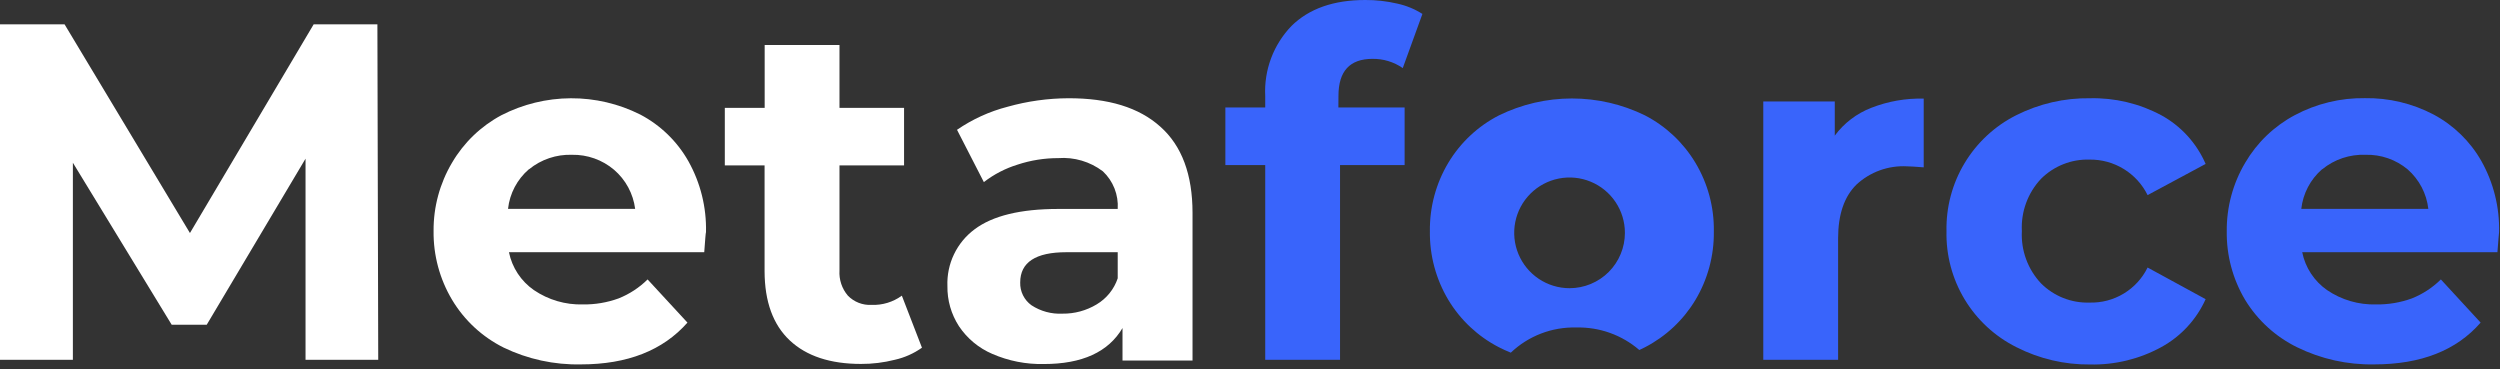 <svg width="271" height="40" viewBox="0 0 271 40" fill="none" xmlns="http://www.w3.org/2000/svg">
<rect x="0" y="0" width="271" height="40" fill="#333333" stroke="none"/>
<g clip-path="url(#clip0_246_1241)">
<path d="M33.12 39V17.2L22.41 35.2H18.61L7.9 17.64V39H0V2.64H7L20.59 25.26L34 2.64H40.91L41 39H33.12Z" fill="white"/>
<path d="M76.34 27.34H55.17C55.51 29.009 56.48 30.481 57.88 31.45C59.441 32.51 61.295 33.052 63.18 33C64.499 33.02 65.81 32.8 67.05 32.35C68.228 31.882 69.299 31.181 70.2 30.29L74.52 34.97C71.853 37.99 68.003 39.5 62.97 39.5C60.076 39.561 57.208 38.938 54.6 37.68C52.275 36.522 50.331 34.721 49 32.49C47.661 30.242 46.969 27.667 47 25.05C46.978 22.444 47.67 19.882 49 17.64C50.273 15.462 52.125 13.68 54.35 12.49C56.678 11.294 59.255 10.664 61.872 10.652C64.489 10.639 67.072 11.245 69.41 12.42C71.602 13.573 73.414 15.333 74.63 17.49C75.938 19.831 76.594 22.48 76.53 25.16C76.49 25.26 76.44 26 76.34 27.34ZM57.34 18.34C56.065 19.433 55.253 20.971 55.07 22.64H68.85C68.639 20.992 67.823 19.481 66.56 18.4C65.288 17.323 63.667 16.747 62 16.78C60.316 16.725 58.669 17.279 57.36 18.34H57.34Z" fill="white"/>
<path d="M99.94 37.69C99.057 38.318 98.057 38.763 97 39C95.8 39.304 94.567 39.456 93.33 39.45C90 39.45 87.42 38.6 85.61 36.9C83.8 35.2 82.89 32.7 82.88 29.41V17.93H78.57V11.69H82.89V4.88H91V11.69H98V17.93H91V29.32C90.938 30.313 91.264 31.292 91.91 32.05C92.242 32.39 92.644 32.655 93.087 32.828C93.53 33 94.005 33.076 94.48 33.05C95.655 33.095 96.81 32.743 97.76 32.05L99.94 37.69Z" fill="white"/>
<path d="M125.79 13.74C128.11 15.807 129.27 18.92 129.27 23.08V39.08H121.68V35.56C120.147 38.16 117.303 39.46 113.15 39.46C111.229 39.503 109.322 39.127 107.56 38.36C106.092 37.731 104.838 36.688 103.95 35.36C103.11 34.063 102.674 32.545 102.7 31C102.655 29.815 102.899 28.637 103.412 27.567C103.924 26.497 104.689 25.568 105.64 24.86C107.6 23.387 110.623 22.65 114.71 22.65H121.16C121.209 21.893 121.09 21.135 120.812 20.43C120.534 19.724 120.103 19.089 119.55 18.57C118.165 17.519 116.444 17.011 114.71 17.14C113.219 17.138 111.737 17.374 110.32 17.84C108.993 18.248 107.749 18.891 106.65 19.74L103.74 14.07C105.411 12.923 107.268 12.077 109.23 11.57C111.369 10.97 113.579 10.66 115.8 10.65C120.14 10.64 123.46 11.64 125.79 13.74ZM118.87 33C119.948 32.362 120.761 31.358 121.16 30.17V27.34H115.59C112.27 27.34 110.59 28.43 110.59 30.62C110.575 31.1 110.679 31.577 110.892 32.007C111.104 32.438 111.42 32.81 111.81 33.09C112.805 33.742 113.982 34.061 115.17 34C116.472 34.017 117.754 33.671 118.87 33V33Z" fill="white"/>
<path d="M202.84 11.69C204.651 10.98 206.586 10.64 208.53 10.69V18.14C207.63 18.07 207.02 18.03 206.71 18.03C205.715 17.977 204.718 18.124 203.781 18.462C202.843 18.8 201.982 19.323 201.25 20C199.917 21.3 199.25 23.25 199.25 25.85V39H191.14V11H198.89V14.7C199.896 13.343 201.265 12.3 202.84 11.69V11.69Z" fill="#3964FB"/>
<path d="M218.59 37.64C216.26 36.479 214.309 34.678 212.965 32.449C211.621 30.219 210.939 27.653 211 25.05C210.946 22.456 211.627 19.9 212.965 17.678C214.303 15.455 216.242 13.656 218.56 12.49C221.039 11.241 223.784 10.609 226.56 10.65C229.249 10.588 231.908 11.222 234.28 12.49C236.426 13.666 238.118 15.524 239.09 17.77L232.8 21.15C232.222 19.98 231.325 18.997 230.211 18.316C229.098 17.635 227.815 17.282 226.51 17.3C225.538 17.27 224.57 17.439 223.665 17.797C222.761 18.155 221.939 18.694 221.25 19.38C220.538 20.136 219.987 21.028 219.63 22.003C219.272 22.977 219.116 24.014 219.17 25.05C219.116 26.087 219.272 27.123 219.63 28.098C219.987 29.072 220.538 29.964 221.25 30.72C221.938 31.408 222.76 31.947 223.664 32.305C224.569 32.663 225.537 32.831 226.51 32.8C227.812 32.836 229.097 32.497 230.212 31.823C231.327 31.149 232.226 30.17 232.8 29L239.09 32.43C238.096 34.641 236.407 36.467 234.28 37.63C231.915 38.921 229.253 39.57 226.56 39.51C223.791 39.537 221.058 38.895 218.59 37.64V37.64Z" fill="#3964FB"/>
<path d="M270.72 27.34H249.56C249.895 29.008 250.863 30.48 252.26 31.45C253.824 32.511 255.681 33.054 257.57 33C258.889 33.02 260.2 32.8 261.44 32.35C262.618 31.881 263.689 31.181 264.59 30.29L268.9 34.97C266.274 37.99 262.427 39.5 257.36 39.5C254.465 39.555 251.599 38.917 249 37.64C246.679 36.502 244.729 34.726 243.38 32.52C242.037 30.273 241.344 27.698 241.38 25.08C241.353 22.464 242.045 19.89 243.38 17.64C244.657 15.462 246.512 13.679 248.74 12.49C251.082 11.238 253.704 10.601 256.36 10.64C258.946 10.6 261.5 11.209 263.79 12.41C265.975 13.573 267.783 15.335 269 17.49C270.308 19.831 270.964 22.48 270.9 25.16C270.88 25.26 270.83 26 270.72 27.34ZM251.72 18.34C250.453 19.438 249.646 20.974 249.46 22.64H263.23C263.042 20.989 262.247 19.468 261 18.37C259.719 17.298 258.09 16.732 256.42 16.78C254.723 16.715 253.059 17.269 251.74 18.34H251.72Z" fill="#3964FB"/>
<path d="M183.78 17.64C182.47 15.457 180.58 13.681 178.32 12.51C175.854 11.302 173.145 10.674 170.4 10.674C167.654 10.674 164.945 11.302 162.48 12.51C160.21 13.675 158.312 15.452 157 17.64C155.656 19.883 154.964 22.456 155 25.07C154.964 27.687 155.656 30.263 157 32.51C158.315 34.695 160.212 36.472 162.48 37.64C162.9 37.86 163.34 38.05 163.77 38.23C164.717 37.329 165.832 36.624 167.052 36.155C168.273 35.687 169.573 35.464 170.88 35.5C173.377 35.439 175.808 36.309 177.7 37.94C177.91 37.84 178.12 37.75 178.32 37.64C180.579 36.472 182.469 34.699 183.78 32.52C185.123 30.273 185.816 27.697 185.78 25.08C185.822 22.462 185.129 19.884 183.78 17.64V17.64ZM170.14 31.24C168.953 31.24 167.793 30.888 166.806 30.229C165.82 29.569 165.051 28.632 164.597 27.536C164.142 26.44 164.024 25.233 164.255 24.069C164.487 22.905 165.058 21.836 165.897 20.997C166.736 20.158 167.805 19.587 168.969 19.355C170.133 19.124 171.34 19.242 172.436 19.697C173.532 20.151 174.469 20.92 175.129 21.906C175.788 22.893 176.14 24.053 176.14 25.24C176.14 26.831 175.508 28.357 174.383 29.483C173.257 30.608 171.731 31.24 170.14 31.24Z" fill="#3964FB"/>
<path d="M145.08 11.65H152.26V17.89H145.26V39H137.15V17.89H132.83V11.65H137.15V10.4C137.08 9.007 137.298 7.615 137.788 6.31C138.278 5.004 139.031 3.813 140 2.81C141.9 0.937 144.567 0 148 0C149.165 -0.005 150.326 0.125 151.46 0.39C152.429 0.598 153.354 0.978 154.19 1.51L152.06 7.38C151.098 6.713 149.951 6.364 148.78 6.38C146.32 6.38 145.09 7.713 145.09 10.38L145.08 11.65Z" fill="#3964FB"/>
</g>
<defs>
<clipPath id="clip0_246_1241">
<rect width="270.9" height="39.47" fill="white"/>
</clipPath>
</defs>
</svg>

